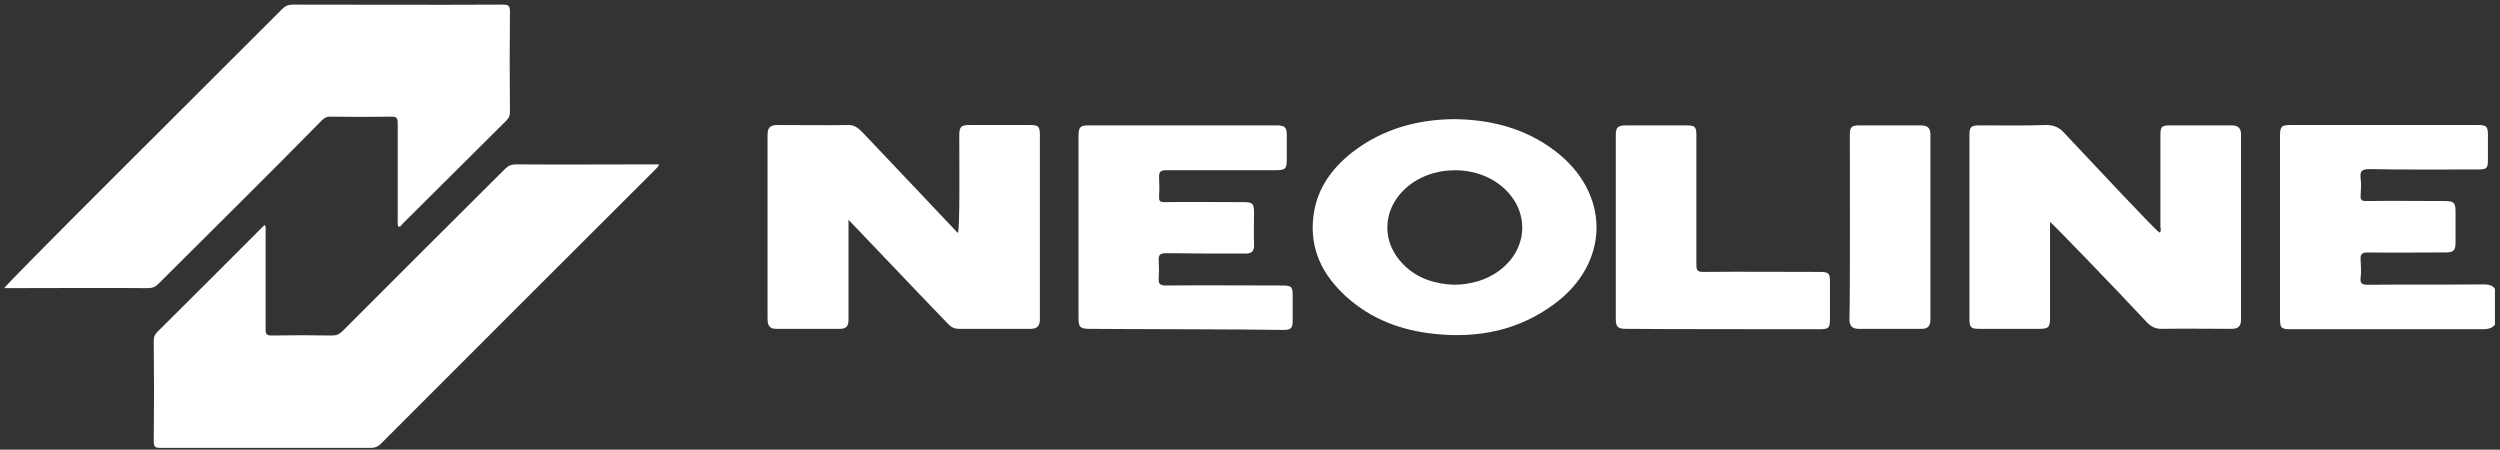 <?xml version="1.0" encoding="UTF-8"?> <svg xmlns="http://www.w3.org/2000/svg" width="467" height="84" viewBox="0 0 467 84" fill="none"><rect x="0" y="0" width="467" height="84" fill="#333333" stroke="none"/><path d="M466.053 60.672C465.503 61.29 464.815 61.496 463.922 61.496C451.892 61.496 439.931 61.496 427.901 61.496C426.113 61.496 425.907 61.29 425.907 59.438C425.907 48.05 425.907 36.731 425.907 25.343C425.907 23.628 426.182 23.354 427.832 23.354C439.449 23.354 451.136 23.354 462.753 23.354C464.472 23.354 464.746 23.559 464.746 25.274C464.746 26.784 464.746 28.293 464.746 29.802C464.746 31.448 464.54 31.654 462.89 31.654C456.154 31.654 449.348 31.723 442.612 31.586C441.168 31.586 440.824 31.997 440.962 33.301C441.099 34.33 441.03 35.427 440.962 36.525C440.893 37.417 441.237 37.554 441.993 37.554C446.874 37.485 451.754 37.554 456.635 37.554C458.353 37.554 458.697 37.828 458.697 39.543C458.697 41.396 458.697 43.316 458.697 45.169C458.697 46.815 458.353 47.158 456.772 47.158C451.96 47.158 447.08 47.227 442.268 47.158C441.168 47.158 440.893 47.501 440.962 48.53C441.03 49.628 441.099 50.794 440.962 51.892C440.824 52.989 441.305 53.195 442.337 53.195C449.555 53.126 456.772 53.195 463.99 53.126C464.815 53.126 465.571 53.264 466.053 53.95C466.053 56.213 466.053 58.477 466.053 60.672Z" fill="white"></path><path d="M382.946 41.464C382.946 47.432 382.946 53.332 382.946 59.3C382.946 61.221 382.671 61.427 380.746 61.427C377.103 61.427 373.39 61.427 369.747 61.427C368.166 61.427 367.891 61.153 367.891 59.575C367.891 48.118 367.891 36.662 367.891 25.274C367.891 23.697 368.166 23.422 369.747 23.422C373.94 23.422 378.065 23.491 382.258 23.354C383.702 23.354 384.733 23.834 385.627 24.863C391.195 30.762 402.881 43.316 403.431 43.454C403.774 43.111 403.568 42.699 403.568 42.287C403.568 36.593 403.568 30.968 403.568 25.274C403.568 23.628 403.774 23.422 405.424 23.422C409.205 23.422 413.055 23.422 416.835 23.422C418.073 23.422 418.623 23.902 418.623 25.137C418.623 36.662 418.623 48.187 418.623 59.712C418.623 60.947 418.073 61.427 416.835 61.427C412.505 61.427 408.174 61.358 403.774 61.427C402.606 61.427 401.85 61.015 401.094 60.261C395.525 54.292 383.083 41.396 382.946 41.464Z" fill="white"></path><path d="M158.502 41.053C158.502 42.768 158.502 54.978 158.502 59.781C158.502 60.878 158.09 61.427 156.921 61.427C152.934 61.427 148.947 61.427 144.96 61.427C143.723 61.427 143.379 60.741 143.379 59.575C143.379 48.118 143.379 36.593 143.379 25.137C143.379 23.902 143.86 23.354 145.166 23.354C149.634 23.354 154.103 23.422 158.571 23.354C159.74 23.354 160.427 24.04 161.183 24.794C166.751 30.694 178.575 43.111 178.919 43.522C179.331 43.111 179.194 30.968 179.194 25.274C179.194 23.697 179.537 23.354 181.05 23.354C184.83 23.354 188.68 23.354 192.461 23.354C193.973 23.354 194.248 23.628 194.248 25.206C194.248 36.662 194.248 48.187 194.248 59.643C194.248 60.878 193.767 61.427 192.529 61.427C188.061 61.427 183.593 61.427 179.125 61.427C178.094 61.427 177.475 60.947 176.856 60.261C171.219 54.43 159.258 41.807 158.502 41.053Z" fill="white"></path><path d="M271.584 22.256C278.527 22.325 284.851 23.971 290.35 28.087C300.868 35.976 300.868 49.079 290.282 56.831C283.682 61.701 276.189 63.211 268.147 62.387C261.822 61.77 256.117 59.643 251.374 55.322C247.043 51.343 244.637 46.541 245.324 40.572C245.874 35.496 248.624 31.586 252.542 28.498C258.179 24.108 264.709 22.325 271.584 22.256ZM271.652 53.195C274.746 53.126 277.633 52.372 280.108 50.519C285.401 46.541 285.813 39.681 281.001 35.221C275.983 30.557 267.184 30.694 262.304 35.427C258.11 39.475 258.11 45.443 262.235 49.49C264.778 52.029 268.078 53.058 271.652 53.195Z" fill="white"></path><path d="M203.459 61.427C201.809 61.427 201.465 61.084 201.465 59.506C201.465 48.118 201.465 36.73 201.465 25.343C201.465 23.765 201.809 23.422 203.321 23.422C215.076 23.422 226.762 23.422 238.517 23.422C239.961 23.422 240.373 23.765 240.373 25.206C240.373 26.646 240.373 28.155 240.373 29.665C240.373 31.517 240.167 31.791 238.311 31.791C231.506 31.791 224.7 31.791 217.895 31.791C216.726 31.791 216.451 32.134 216.52 33.232C216.589 34.398 216.589 35.564 216.52 36.73C216.451 37.622 216.795 37.76 217.551 37.76C222.432 37.691 227.312 37.76 232.193 37.76C233.98 37.76 234.255 37.965 234.255 39.749C234.255 41.738 234.187 43.659 234.255 45.649C234.324 46.952 233.774 47.432 232.468 47.364C227.587 47.364 222.707 47.364 217.826 47.295C216.657 47.295 216.382 47.638 216.451 48.736C216.52 49.833 216.52 50.862 216.451 51.96C216.382 52.989 216.657 53.332 217.757 53.332C224.975 53.263 232.193 53.332 239.411 53.332C241.336 53.332 241.473 53.538 241.473 55.39C241.473 56.899 241.473 58.34 241.473 59.849C241.473 61.358 241.13 61.633 239.686 61.633C233.637 61.495 209.508 61.495 203.459 61.427Z" fill="white"></path><path d="M303.824 61.427C302.174 61.427 301.83 61.084 301.83 59.506C301.83 48.118 301.83 36.73 301.83 25.343C301.83 23.765 302.174 23.422 303.824 23.422C307.536 23.422 311.248 23.422 314.96 23.422C316.678 23.422 316.885 23.696 316.885 25.343C316.885 33.369 316.885 41.464 316.885 49.49C316.885 50.588 317.16 50.794 318.191 50.794C325.409 50.725 332.627 50.794 339.844 50.794C341.632 50.794 341.838 50.999 341.838 52.783C341.838 55.047 341.838 57.242 341.838 59.506C341.838 61.29 341.632 61.495 339.776 61.495C333.864 61.495 309.873 61.495 303.824 61.427Z" fill="white"></path><path d="M345.549 25.274C345.549 23.696 345.824 23.422 347.405 23.422C351.186 23.422 355.035 23.422 358.816 23.422C360.053 23.422 360.603 23.902 360.603 25.137C360.603 36.662 360.603 48.187 360.603 59.712C360.603 60.947 360.053 61.495 358.816 61.427C354.966 61.427 351.117 61.427 347.267 61.427C346.03 61.427 345.48 60.947 345.48 59.712C345.617 53.949 345.549 30.968 345.549 25.274Z" fill="white"></path><path d="M123.102 30.705C122.964 31.254 122.62 31.391 122.414 31.666C105.297 48.747 88.181 65.829 71.133 82.91C70.583 83.459 70.033 83.665 69.277 83.665C56.216 83.665 43.017 83.665 29.956 83.665C29.062 83.665 28.719 83.528 28.719 82.499C28.788 76.188 28.788 69.945 28.719 63.633C28.719 63.016 28.856 62.536 29.337 62.056C35.937 55.539 42.467 48.953 49.066 42.367C49.204 42.23 49.273 42.161 49.479 42.024C49.685 42.436 49.616 42.847 49.616 43.259C49.616 49.364 49.616 55.401 49.616 61.507C49.616 62.467 49.823 62.673 50.785 62.673C54.566 62.605 58.278 62.605 62.059 62.673C62.884 62.673 63.434 62.399 63.983 61.85C74.088 51.697 84.194 41.681 94.367 31.528C94.986 30.911 95.536 30.705 96.43 30.705C104.954 30.774 113.478 30.705 122.002 30.705C122.345 30.705 122.689 30.705 123.102 30.705Z" fill="white"></path><path d="M74.43 42.367C74.224 41.955 74.293 41.544 74.293 41.132C74.293 35.095 74.293 29.058 74.293 22.953C74.293 22.13 74.087 21.787 73.193 21.787C69.343 21.855 65.494 21.855 61.644 21.787C60.888 21.787 60.476 22.13 59.995 22.61C49.958 32.831 39.784 42.847 29.61 53C28.992 53.617 28.442 53.823 27.548 53.823C19.024 53.755 10.5 53.823 1.976 53.823C1.633 53.823 1.22 53.823 0.808 53.823C0.876 53.274 35.66 18.768 52.708 1.686C53.327 1.069 53.877 0.863 54.77 0.863C67.831 0.863 80.823 0.932 93.884 0.863C94.984 0.863 95.259 1.069 95.259 2.167C95.191 8.409 95.191 14.584 95.259 20.826C95.259 21.512 95.122 21.992 94.641 22.473C88.179 28.921 81.648 35.37 75.186 41.818C74.98 42.092 74.843 42.367 74.43 42.367Z" fill="white"></path></svg> 